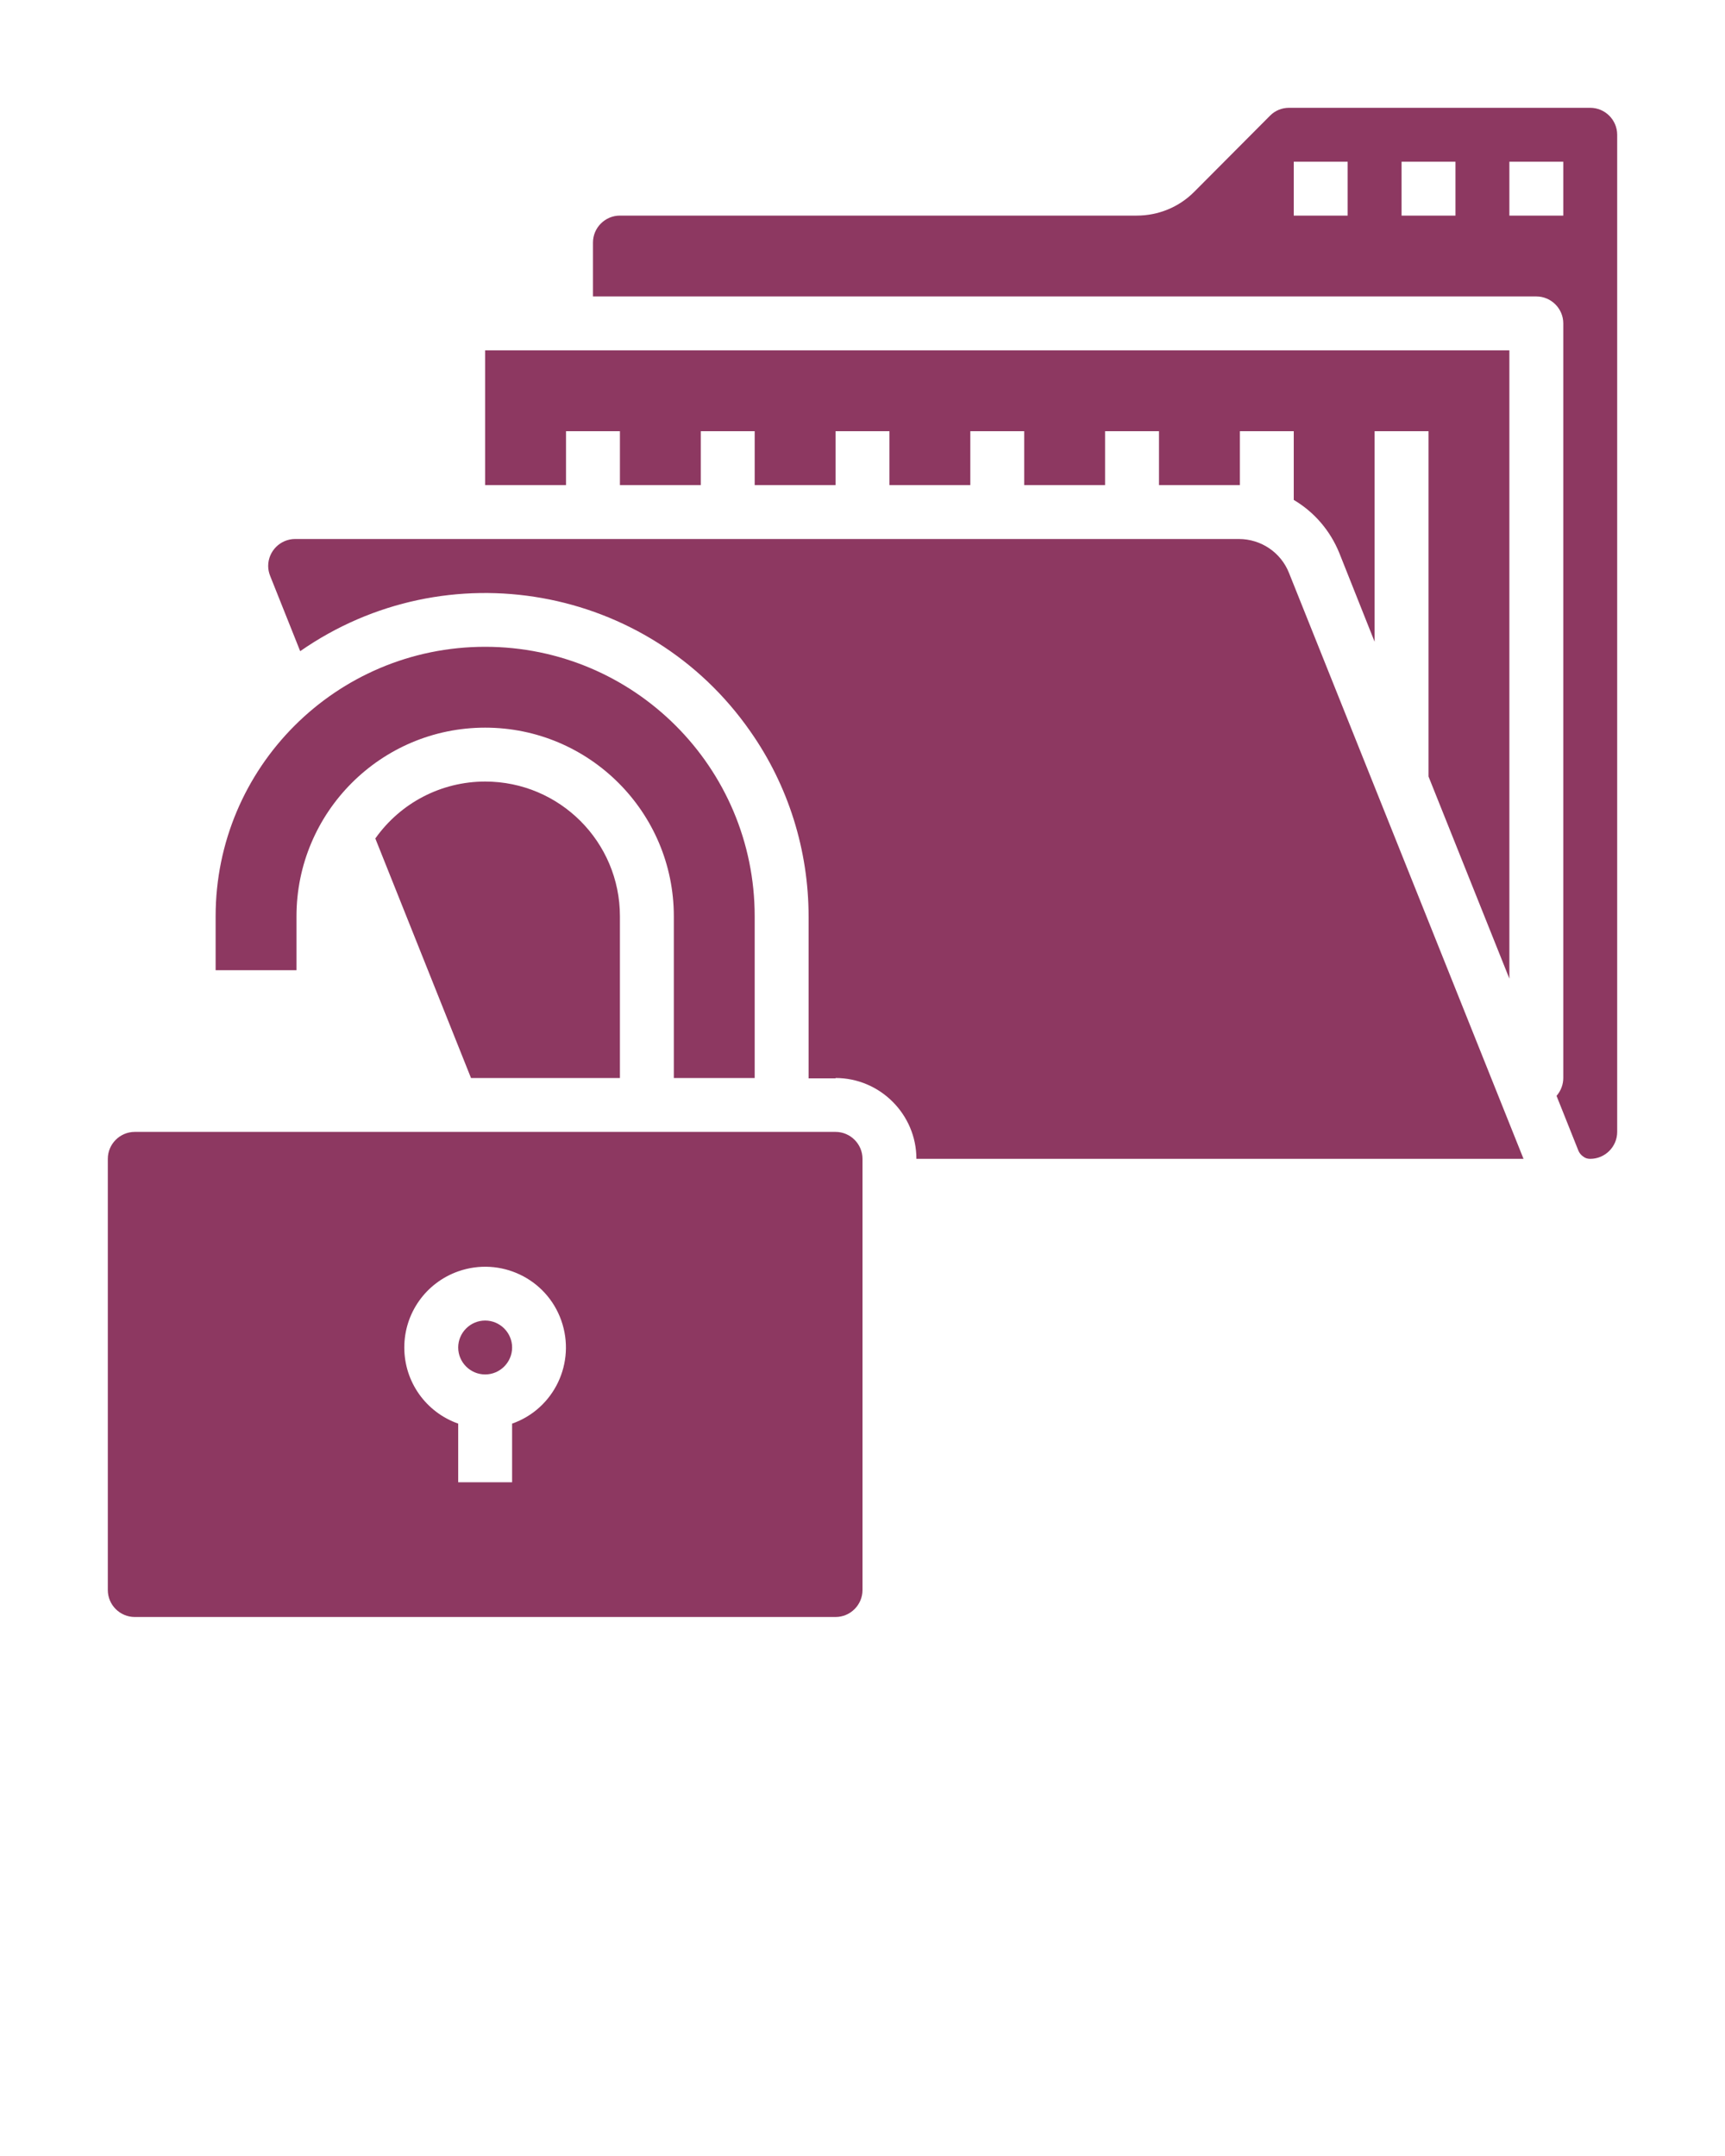 <?xml version="1.0" encoding="utf-8"?>
<!-- Generator: Adobe Illustrator 27.8.1, SVG Export Plug-In . SVG Version: 6.00 Build 0)  -->
<svg version="1.1" id="Layer_1" xmlns="http://www.w3.org/2000/svg" xmlns:xlink="http://www.w3.org/1999/xlink" x="0px" y="0px"
	 viewBox="0 0 512 640" style="enable-background:new 0 0 512 640;" xml:space="preserve">
<style type="text/css">
	.st0{fill:#8D3861;}
</style>
<g>
	<path class="st0" d="M136,400c0-4.4,3.6-8,8-8s8,3.6,8,8s-3.6,8-8,8C139.6,408,136,404.4,136,400z M144,232
		c-13,0-25.1,6.3-32.6,16.9l28.4,71.1H184v-48C184,249.9,166.1,232,144,232z M88,272c0-30.9,25.1-56,56-56s56,25.1,56,56v48h24v-48
		c0-44.2-35.8-80-80-80s-80,35.8-80,80v16h24V272z M32,472V344c0-4.4,3.6-8,8-8h208c4.4,0,8,3.6,8,8v128c0,4.4-3.6,8-8,8H40
		C35.6,480,32,476.4,32,472z M120,400c0,10.2,6.4,19.2,16,22.6V440h16v-17.4c12.5-4.4,19-18.1,14.6-30.6
		c-4.4-12.5-18.1-19-30.6-14.6C126.4,380.8,120,389.8,120,400z M448,290.5V104H144v40h24v-16h16v16h24v-16h16v16h24v-16h16v16h24
		v-16h16v16h24v-16h16v16h23.8c0.1,0,0.2,0,0.2,0v-16h16v20.4c6.1,3.6,10.8,9.1,13.5,15.7l10.5,26.4V128h16v102.5L448,290.5z
		 M248,320c13.2,0,24,10.8,24,24h180.2l-69.6-173.9c-2.4-6.1-8.3-10.1-14.9-10.1H87.6c-4.4,0-8,3.6-8,8c0,1,0.2,2,0.6,3l8.9,22.3
		c43.5-30.3,103.3-19.7,133.6,23.8c11.3,16.1,17.3,35.3,17.3,55v48H248z M382.6,32H472c4.4,0,8,3.6,8,8v296c0,4.4-3.6,8-8,8
		c-0.8,0-1.5-0.2-2.1-0.7c-0.6-0.4-1.1-1-1.4-1.7l-6.5-16.3c1.3-1.5,2-3.4,2-5.3V96c0-4.4-3.6-8-8-8H176V72c0-4.4,3.6-8,8-8h153.4
		c6.4,0,12.5-2.5,17-7L377,34.3C378.5,32.8,380.5,32,382.6,32z M448,64h16V48h-16V64z M416,64h16V48h-16V64z M384,64h16V48h-16V64z"
		/>
</g>
</svg>
